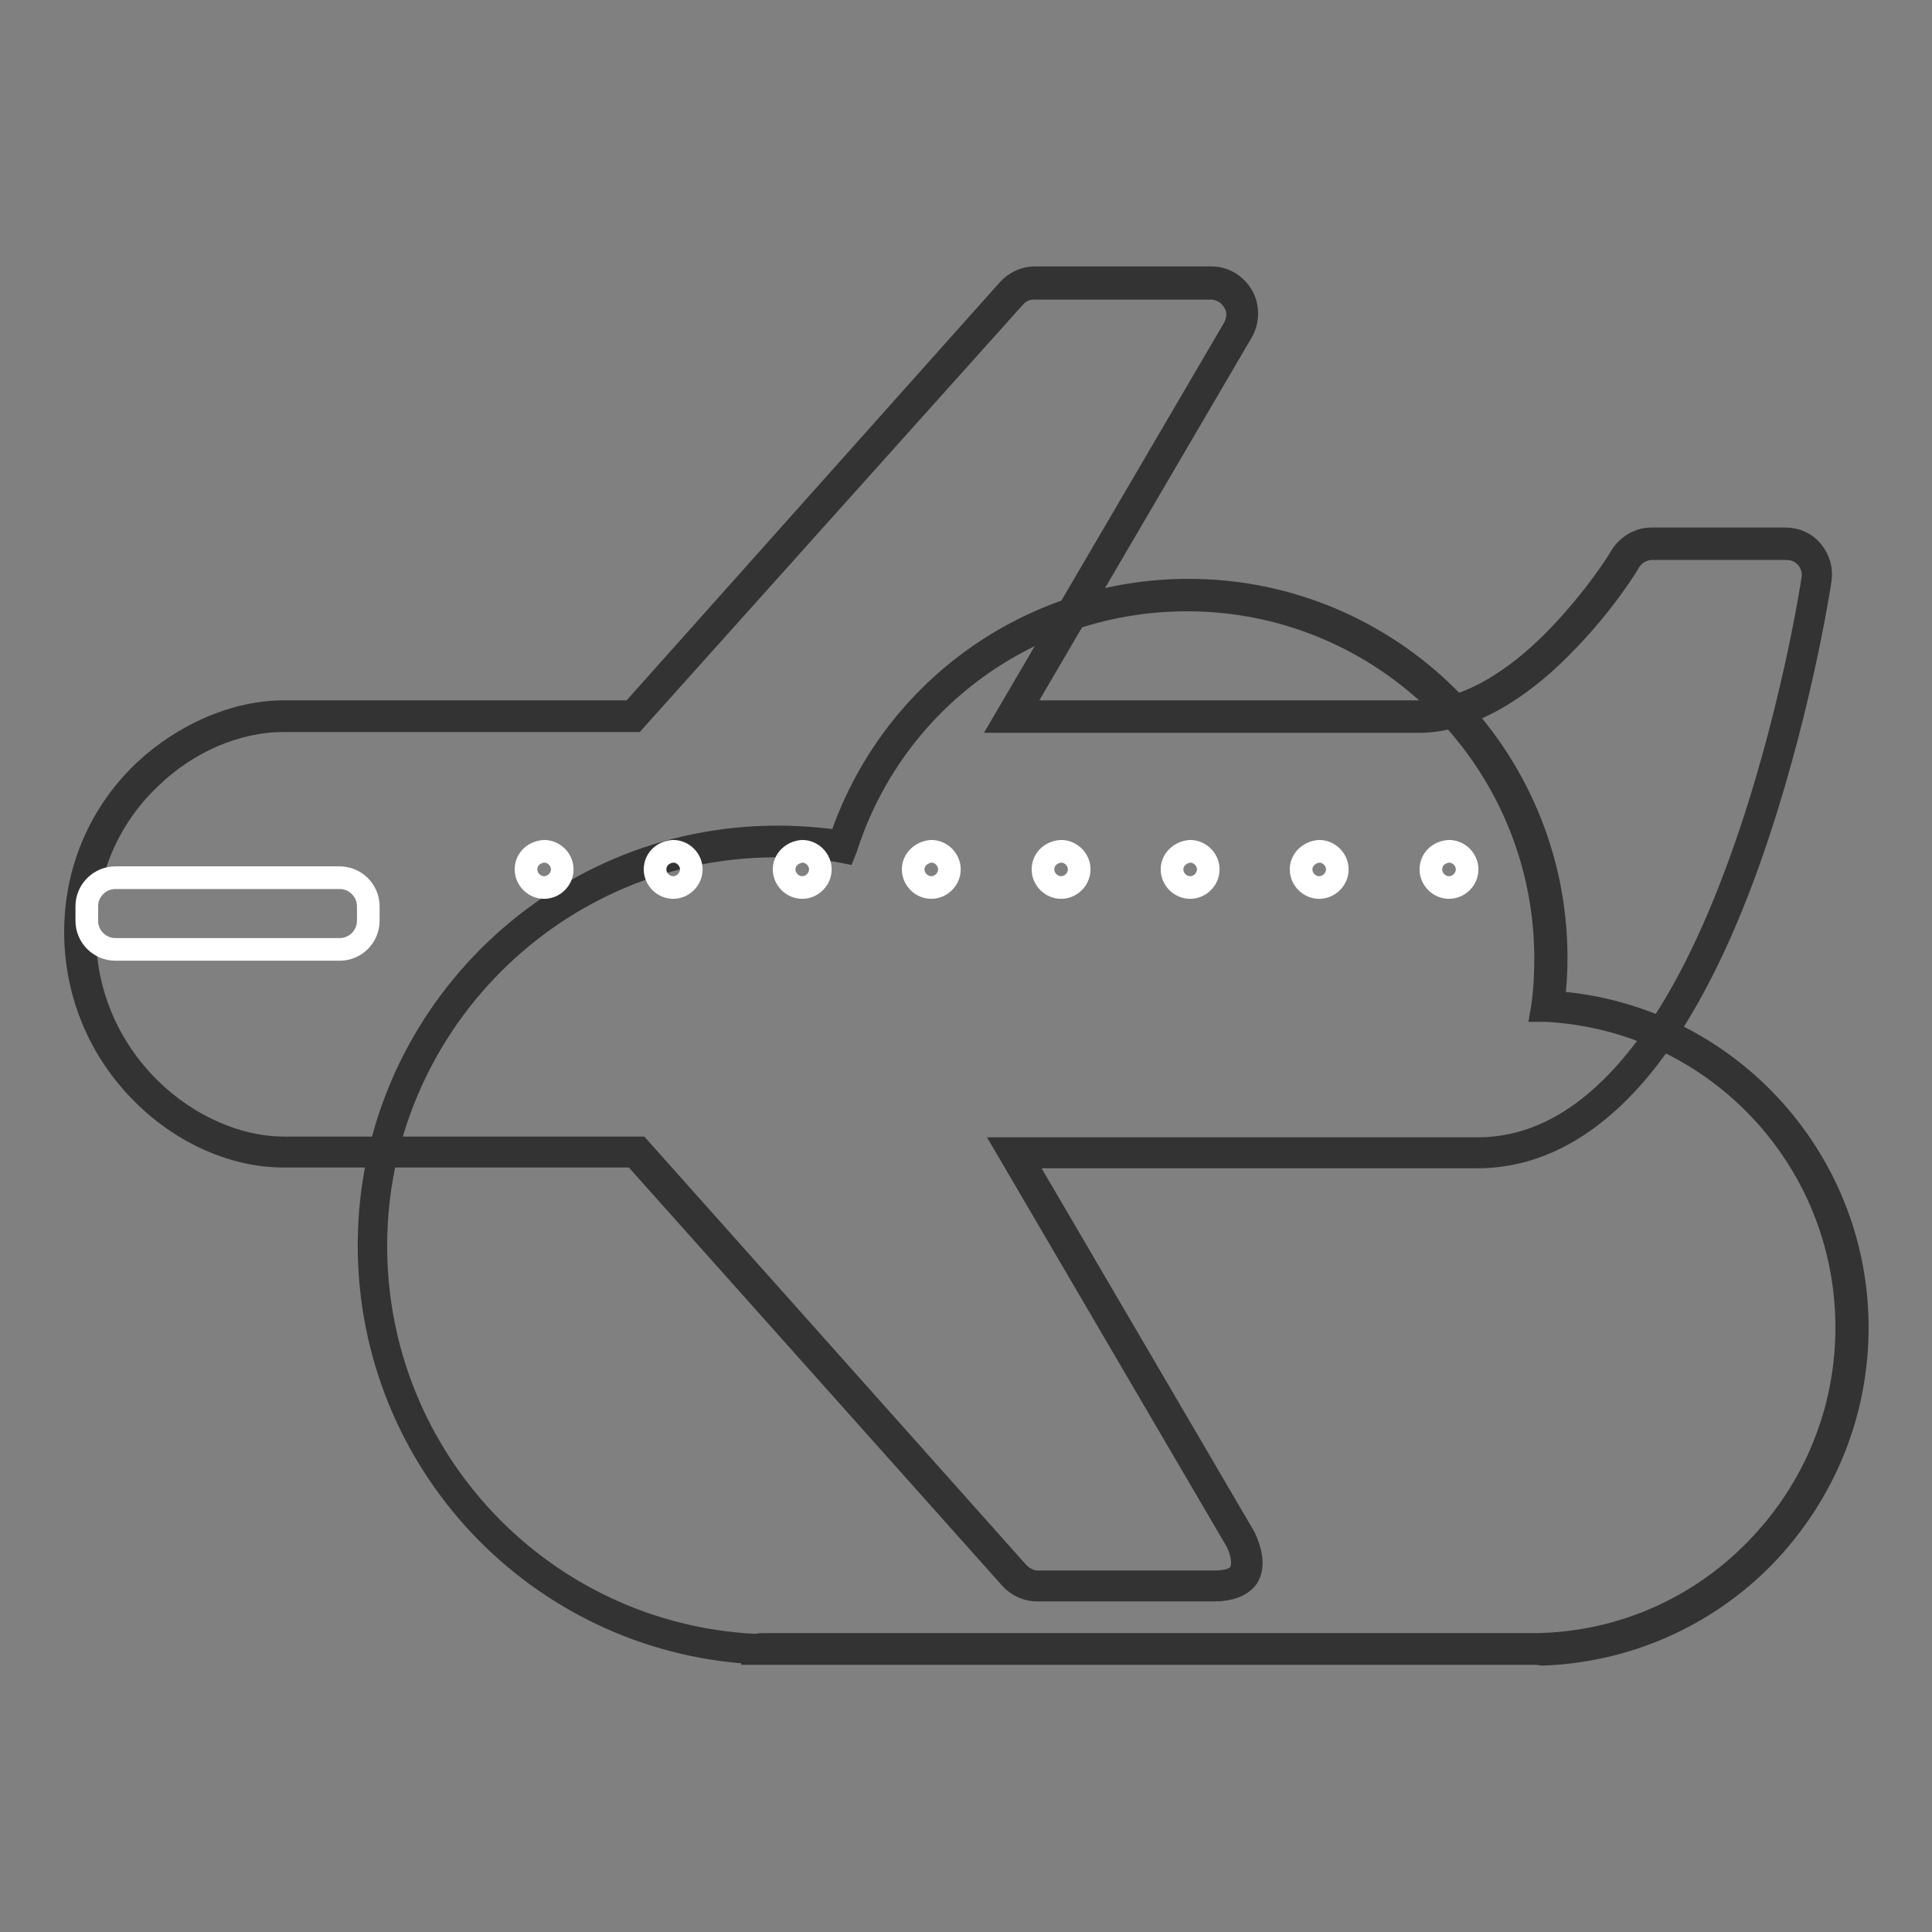 <?xml version="1.0" encoding="utf-8"?>
<!-- Svg Vector Icons : http://www.onlinewebfonts.com/icon -->
<!DOCTYPE svg PUBLIC "-//W3C//DTD SVG 1.1//EN" "http://www.w3.org/Graphics/SVG/1.1/DTD/svg11.dtd">
<svg version="1.1" xmlns="http://www.w3.org/2000/svg" xmlns:xlink="http://www.w3.org/1999/xlink" x="0px" y="0px" viewBox="0 0 256 256" enable-background="new 0 0 256 256" xml:space="preserve">
<rect x="0" y="0" width="256" height="256" fill="#808080" stroke="none"/>
<g> <path stroke-width="3" fill-opacity="0" stroke="#6cc5c9"  d="M49.4,165c0-29.6,24-53.5,53.5-53.5c2.9,0,5.8,0.2,8.7,0.7c6.2-19.4,24.3-33.4,45.8-33.4 c26.6,0,48.1,21.5,48.1,48.1c0,2.2-0.2,4.3-0.5,6.4c22.5,1.2,40.4,19.8,40.4,42.6c0,23.2-18.6,42.1-41.7,42.6v0H100.3v-0.1 C71.9,217,49.4,193.6,49.4,165z"/> <path stroke-width="3" fill-opacity="0" stroke="#333333"  d="M203.7,219.1h-104V219c-28.5-1.7-50.8-25.3-50.8-54c0-29.8,24.3-54.1,54.1-54.1c2.7,0,5.5,0.2,8.3,0.6 c6.6-19.9,25.1-33.3,46.2-33.3c26.8,0,48.7,21.8,48.7,48.7c0,2-0.1,3.9-0.4,5.9c22.6,1.5,40.3,20.4,40.3,43.1 c0,11.4-4.4,22.1-12.3,30.3c-7.8,8-18.3,12.6-29.4,13L203.7,219.1L203.7,219.1z M100.8,217.9h102.4l0.4,0 c11.1-0.2,21.4-4.7,29.1-12.6c7.7-7.9,12-18.3,12-29.4c0-22.4-17.5-40.8-39.8-42l-0.6,0l0.1-0.6c0.3-2.1,0.4-4.2,0.4-6.3 c0-26.2-21.3-47.5-47.5-47.5c-20.7,0-38.9,13.2-45.2,32.9l-0.2,0.5l-0.5-0.1c-2.9-0.5-5.8-0.7-8.6-0.7c-29.2,0-53,23.8-53,53 c0,28.2,22.1,51.5,50.3,52.9L100.8,217.9L100.8,217.9L100.8,217.9z"/> <path stroke-width="3" fill-opacity="0" stroke="#f5e42a"  d="M239.7,73.4c-0.8-0.9-1.9-1.4-3.1-1.4h-17.8c-1.4,0-2.8,0.8-3.5,2c0,0-3.2,5.4-8.4,10.7 c-4.5,4.6-11.3,10.1-18.6,10.2h-54.4l30-51.3c0.7-1.3,0.7-2.8,0-4.1c-0.7-1.3-2.1-2.1-3.6-2.1h-23.4c-1.2,0-2.3,0.5-3.1,1.4 l-50,56.1H37.5c-6.2,0-13,2.9-18.1,7.7c-5.8,5.5-8.9,12.9-8.9,20.9s3.2,15.5,8.9,21.1c5.1,5,11.9,8,18.1,8h46.8l50,56.1 c0.8,0.9,1.9,1.4,3.1,1.4h23.4c5.1,0,4.9-3.3,3.5-6.2l-30-51.3h61.4c8.2,0,15.7-4.4,22.2-12.9c4.9-6.3,9.3-15.1,13.2-26 c6.5-18.3,9.3-36.2,9.4-37C240.9,75.6,240.5,74.3,239.7,73.4L239.7,73.4z"/> <path stroke-width="3" fill-opacity="0" stroke="#333333"  d="M160.8,210.7h-23.4c-1.3,0-2.6-0.6-3.5-1.6l-49.9-55.9H37.5c-6.4,0-13.3-3-18.5-8.2c-5.8-5.7-9-13.4-9-21.5 s3.2-15.7,9.1-21.3c5.2-4.9,12.1-7.9,18.5-7.9h46.1l49.9-55.9c0.9-1,2.2-1.6,3.5-1.6h23.4c1.7,0,3.2,0.9,4.1,2.4 c0.8,1.4,0.8,3.3,0,4.7l-29.5,50.4h53.3c7.1-0.2,13.8-5.5,18.1-10c4.9-5.1,8-10,8.3-10.6c0.9-1.4,2.4-2.3,4-2.3h17.8 c1.4,0,2.7,0.6,3.5,1.6c0.9,1.1,1.3,2.4,1.1,3.8c-0.1,0.8-2.9,18.8-9.4,37.1c-3.9,11-8.4,19.8-13.3,26.2 c-6.7,8.7-14.4,13.2-22.7,13.2h-60.4l29.5,50.4c0.7,1.5,1.4,3.7,0.4,5.3C164.5,210.1,163,210.7,160.8,210.7L160.8,210.7z  M37.5,95.5c-6.1,0-12.7,2.8-17.6,7.6c-5.6,5.3-8.7,12.6-8.7,20.5c0,7.9,3.1,15.2,8.7,20.7c5,4.9,11.6,7.8,17.7,7.8h47.1l50.2,56.3 c0.7,0.7,1.6,1.2,2.6,1.2h23.4c1.8,0,2.9-0.4,3.4-1.2c0.7-1.2,0.1-3.1-0.4-4.1l-30.5-52.1h62.4c8,0,15.3-4.3,21.8-12.7 c4.9-6.3,9.3-15,13.2-25.9c6.5-18.1,9.3-36.1,9.4-36.9c0.2-1-0.2-2.1-0.8-2.8c-0.7-0.8-1.6-1.2-2.7-1.2h-17.8c-1.2,0-2.4,0.7-3,1.7 c-0.3,0.6-3.5,5.7-8.5,10.8c-4.5,4.7-11.5,10.2-19,10.4h-55.4l30.5-52.1c0.6-1.1,0.7-2.5,0-3.5c-0.6-1.1-1.8-1.8-3.1-1.8h-23.4 c-1,0-1.9,0.4-2.6,1.2L84.1,95.5L37.5,95.5L37.5,95.5z"/> <path stroke-width="3" fill-opacity="0" stroke="#ffffff"  d="M69.7,115.2c0,1.3,1.1,2.4,2.4,2.4c1.3,0,2.4-1.1,2.4-2.4s-1.1-2.4-2.4-2.4 C70.7,112.9,69.7,113.9,69.7,115.2z M86.8,115.2c0,1.3,1.1,2.4,2.4,2.4s2.4-1.1,2.4-2.4s-1.1-2.4-2.4-2.4 C87.8,112.9,86.8,113.9,86.8,115.2z M103.9,115.2c0,1.3,1.1,2.4,2.4,2.4c1.3,0,2.4-1.1,2.4-2.4s-1.1-2.4-2.4-2.4 C105,112.9,103.9,113.9,103.9,115.2z M121,115.2c0,1.3,1.1,2.4,2.4,2.4c1.3,0,2.4-1.1,2.4-2.4s-1.1-2.4-2.4-2.4 C122.1,112.9,121,113.9,121,115.2z M138.2,115.2c0,1.3,1.1,2.4,2.4,2.4s2.4-1.1,2.4-2.4s-1.1-2.4-2.4-2.4 C139.2,112.9,138.2,113.9,138.2,115.2z M155.3,115.2c0,1.3,1.1,2.4,2.4,2.4c1.3,0,2.4-1.1,2.4-2.4s-1.1-2.4-2.4-2.4 C156.4,112.9,155.3,113.9,155.3,115.2z M172.4,115.2c0,1.3,1.1,2.4,2.4,2.4c1.3,0,2.4-1.1,2.4-2.4s-1.1-2.4-2.4-2.4 C173.5,112.9,172.4,113.9,172.4,115.2z M189.6,115.2c0,1.3,1.1,2.4,2.4,2.4c1.3,0,2.4-1.1,2.4-2.4s-1.1-2.4-2.4-2.4 C190.6,112.9,189.6,113.9,189.6,115.2z M45,125.8H15.3c-2.1,0-3.8-1.7-3.8-3.8v-1.9c0-2.1,1.7-3.8,3.8-3.8H45 c2.1,0,3.8,1.7,3.8,3.8v1.9C48.8,124.1,47.1,125.8,45,125.8z"/></g>
</svg>